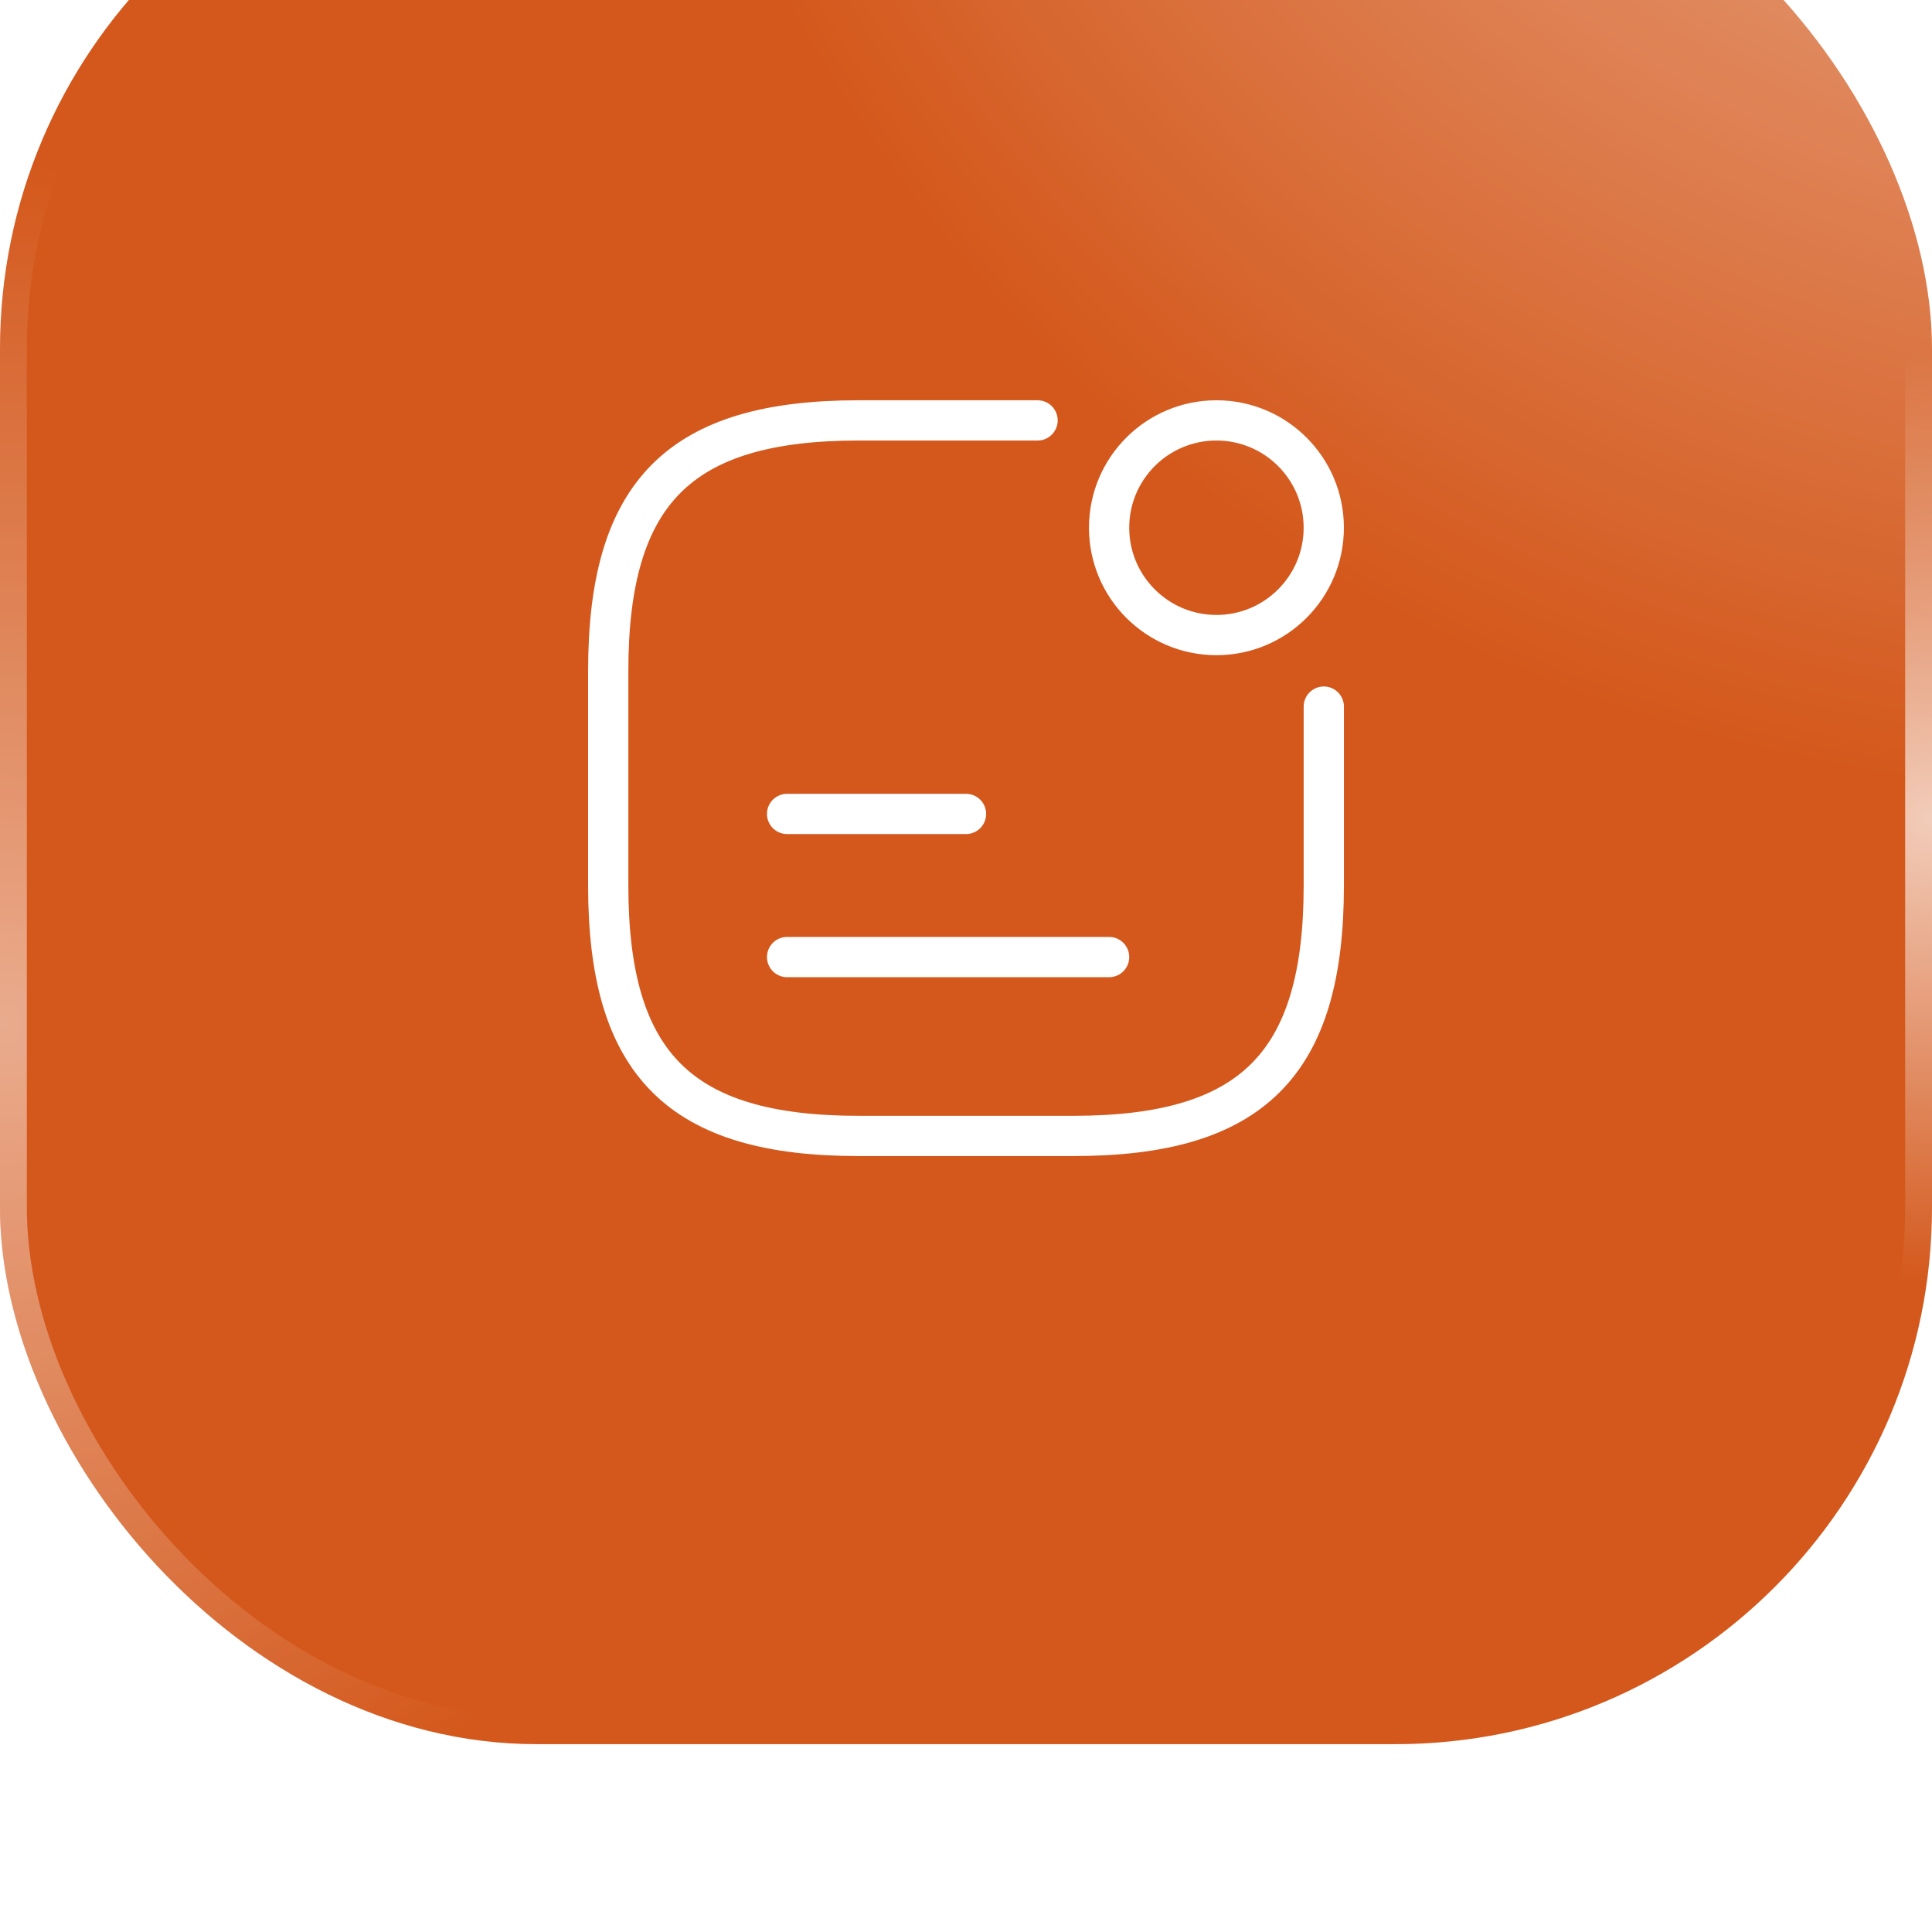 <svg width="72" height="72" viewBox="0 0 72 72" fill="none" xmlns="http://www.w3.org/2000/svg">
<g opacity="0.9" filter="url(#filter0_i_8434_19667)">
<rect width="72" height="72" rx="20" fill="url(#paint0_radial_8434_19667)"/>
<rect x="0.5" y="0.5" width="71" height="71" rx="19.5" stroke="url(#paint1_radial_8434_19667)" stroke-opacity="0.5"/>
<rect x="0.5" y="0.5" width="71" height="71" rx="19.5" stroke="url(#paint2_radial_8434_19667)" stroke-opacity="0.7"/>
<path d="M45.333 30.667C47.542 30.667 49.333 28.876 49.333 26.667C49.333 24.457 47.542 22.667 45.333 22.667C43.124 22.667 41.333 24.457 41.333 26.667C41.333 28.876 43.124 30.667 45.333 30.667Z" stroke="white" stroke-width="1.5" stroke-linecap="round" stroke-linejoin="round"/>
<path d="M29.333 37.333H36" stroke="white" stroke-width="1.5" stroke-linecap="round" stroke-linejoin="round"/>
<path d="M29.333 42.667H41.333" stroke="white" stroke-width="1.5" stroke-linecap="round" stroke-linejoin="round"/>
<path d="M38.667 22.667H32C25.334 22.667 22.667 25.333 22.667 32V40C22.667 46.667 25.334 49.333 32 49.333H40C46.667 49.333 49.334 46.667 49.334 40V33.333" stroke="white" stroke-width="1.5" stroke-linecap="round" stroke-linejoin="round"/>
</g>
<defs>
<filter id="filter0_i_8434_19667" x="0" y="-6" width="72" height="78" filterUnits="userSpaceOnUse" color-interpolation-filters="sRGB">
<feFlood flood-opacity="0" result="BackgroundImageFix"/>
<feBlend mode="normal" in="SourceGraphic" in2="BackgroundImageFix" result="shape"/>
<feColorMatrix in="SourceAlpha" type="matrix" values="0 0 0 0 0 0 0 0 0 0 0 0 0 0 0 0 0 0 127 0" result="hardAlpha"/>
<feOffset dy="-7"/>
<feGaussianBlur stdDeviation="3"/>
<feComposite in2="hardAlpha" operator="arithmetic" k2="-1" k3="1"/>
<feColorMatrix type="matrix" values="0 0 0 0 1 0 0 0 0 1 0 0 0 0 1 0 0 0 0.1 0"/>
<feBlend mode="normal" in2="shape" result="effect1_innerShadow_8434_19667"/>
</filter>
<radialGradient id="paint0_radial_8434_19667" cx="0" cy="0" r="1" gradientUnits="userSpaceOnUse" gradientTransform="translate(100 -46.816) rotate(130.16) scale(155.056 120.323)">
<stop stop-color="white"/>
<stop offset="0.588" stop-color="#CF4603"/>
</radialGradient>
<radialGradient id="paint1_radial_8434_19667" cx="0" cy="0" r="1" gradientUnits="userSpaceOnUse" gradientTransform="translate(-5.78928e-08 45.184) rotate(-90) scale(32.184 30.086)">
<stop stop-color="white"/>
<stop offset="1" stop-color="white" stop-opacity="0"/>
</radialGradient>
<radialGradient id="paint2_radial_8434_19667" cx="0" cy="0" r="1" gradientUnits="userSpaceOnUse" gradientTransform="translate(72 37.5) rotate(-90) scale(17.316)">
<stop stop-color="white"/>
<stop offset="1" stop-color="white" stop-opacity="0"/>
</radialGradient>
</defs>
</svg>
